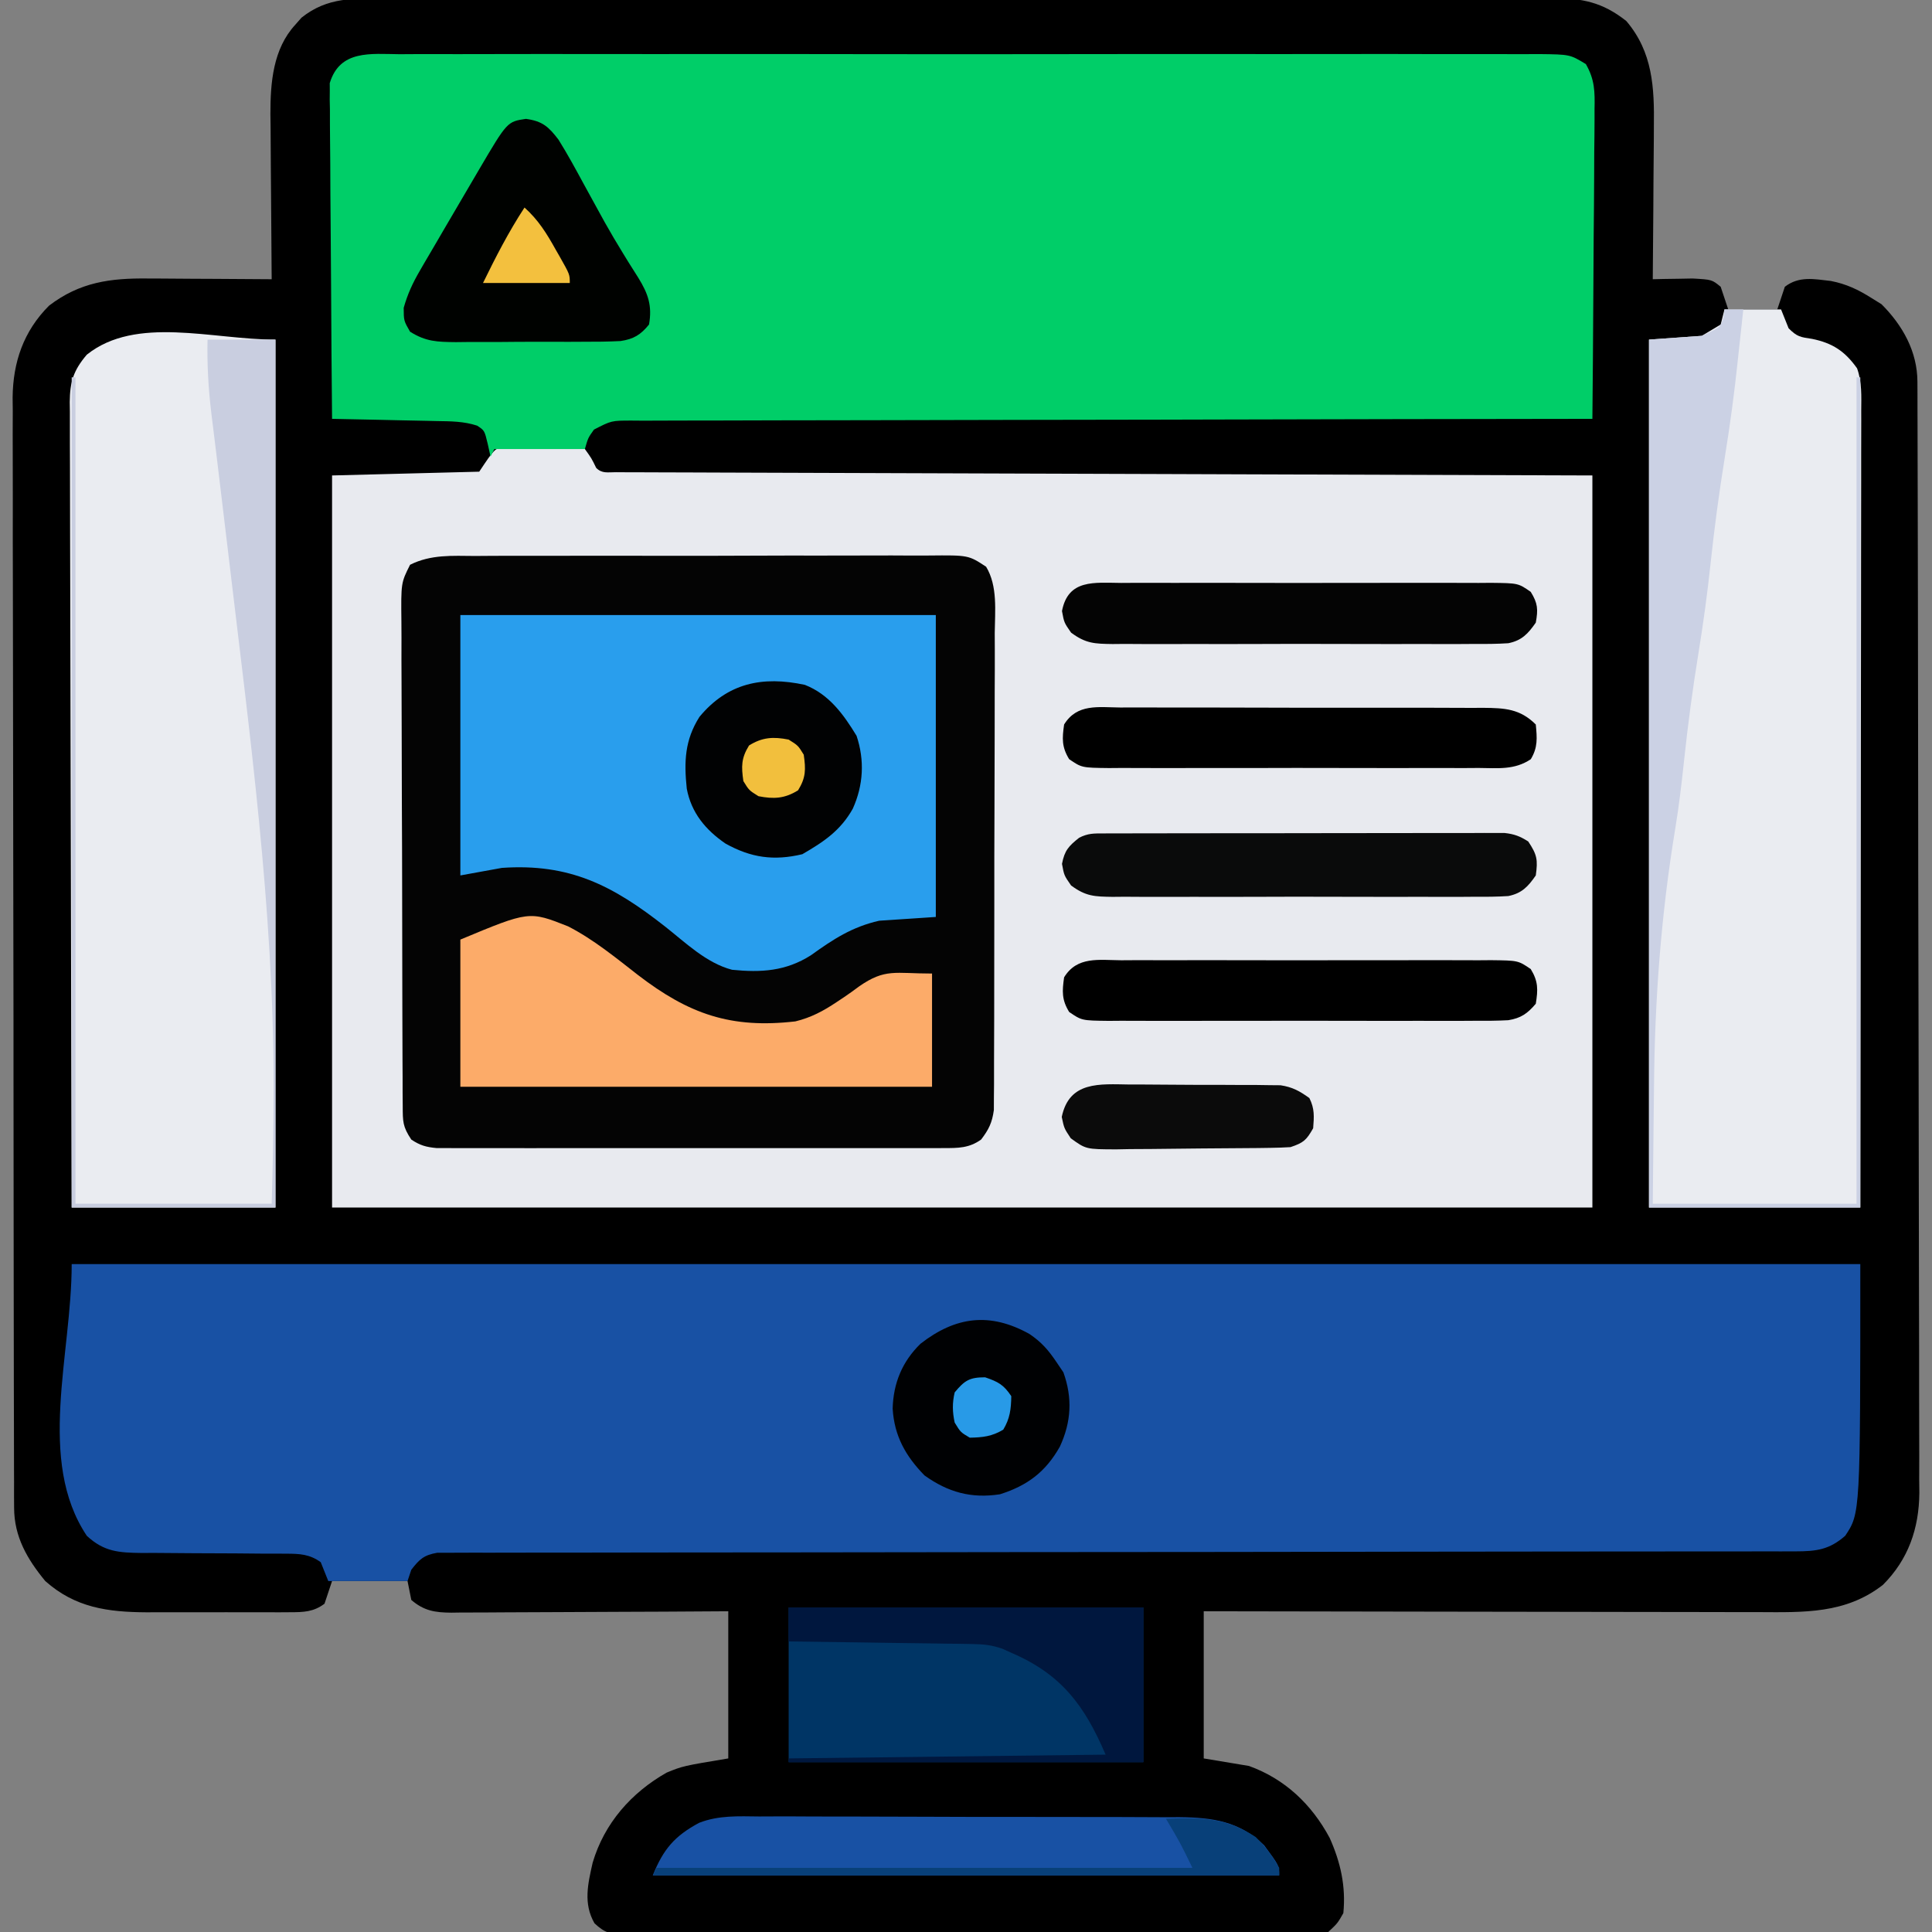 <?xml version="1.0" encoding="UTF-8"?>
<svg version="1.1" xmlns="http://www.w3.org/2000/svg" width="512" height="512">
<rect width="100%" height="100%" fill="#808080" stroke="none"/>
<path d="M0 0 C1.37 -0.004 2.74 -0.01 4.109 -0.016 C7.863 -0.031 11.617 -0.027 15.372 -0.019 C19.424 -0.014 23.477 -0.027 27.529 -0.037 C35.465 -0.054 43.4 -0.055 51.335 -0.05 C57.785 -0.046 64.235 -0.047 70.685 -0.053 C71.603 -0.053 72.521 -0.054 73.467 -0.055 C75.333 -0.057 77.198 -0.058 79.063 -0.06 C96.553 -0.073 114.043 -0.068 131.533 -0.056 C147.532 -0.046 163.53 -0.059 179.529 -0.083 C195.96 -0.108 212.39 -0.117 228.821 -0.111 C238.044 -0.107 247.268 -0.109 256.491 -0.127 C264.342 -0.142 272.194 -0.142 280.045 -0.125 C284.05 -0.116 288.055 -0.114 292.06 -0.13 C295.728 -0.143 299.396 -0.139 303.065 -0.119 C305.016 -0.114 306.967 -0.128 308.919 -0.143 C316.903 -0.076 322.204 0.909 328.596 5.958 C335.596 14.176 336.046 23.551 335.901 33.958 C335.897 35.12 335.893 36.282 335.888 37.48 C335.871 41.158 335.834 44.835 335.796 48.513 C335.78 51.02 335.767 53.528 335.755 56.036 C335.722 62.153 335.672 68.271 335.608 74.388 C336.572 74.364 337.536 74.341 338.53 74.317 C339.793 74.299 341.056 74.281 342.358 74.263 C343.611 74.239 344.864 74.216 346.155 74.192 C351.278 74.482 351.278 74.482 353.608 76.388 C354.268 78.368 354.928 80.348 355.608 82.388 C359.898 82.388 364.188 82.388 368.608 82.388 C369.268 80.408 369.928 78.428 370.608 76.388 C374.372 73.491 378.31 74.337 382.788 74.845 C386.889 75.634 390.104 77.161 393.608 79.388 C394.474 79.924 395.341 80.46 396.233 81.013 C401.849 86.629 405.725 93.572 405.745 101.555 C405.753 103.169 405.753 103.169 405.76 104.816 C405.761 106.003 405.761 107.189 405.762 108.412 C405.766 109.669 405.771 110.927 405.775 112.222 C405.787 115.719 405.793 119.216 405.797 122.713 C405.803 126.482 405.815 130.251 405.826 134.02 C405.85 143.127 405.865 152.234 405.878 161.341 C405.881 163.913 405.885 166.485 405.89 169.058 C405.915 185.032 405.937 201.007 405.949 216.982 C405.952 220.682 405.955 224.383 405.958 228.084 C405.959 229.004 405.96 229.923 405.96 230.871 C405.973 245.766 406.006 260.661 406.048 275.556 C406.09 290.85 406.114 306.144 406.119 321.438 C406.123 330.024 406.134 338.61 406.167 347.197 C406.195 354.51 406.206 361.824 406.195 369.138 C406.19 372.868 406.193 376.597 406.218 380.327 C406.244 384.376 406.232 388.425 406.216 392.474 C406.23 393.646 406.244 394.817 406.258 396.023 C406.167 405.414 403.376 413.62 396.608 420.388 C386.714 428.113 375.62 427.674 363.623 427.615 C362.016 427.614 360.409 427.614 358.802 427.616 C354.461 427.616 350.121 427.604 345.781 427.59 C341.237 427.578 336.692 427.577 332.148 427.574 C323.553 427.568 314.958 427.552 306.363 427.532 C296.573 427.509 286.783 427.498 276.994 427.488 C256.865 427.467 236.737 427.431 216.608 427.388 C216.608 440.258 216.608 453.128 216.608 466.388 C220.568 467.048 224.528 467.708 228.608 468.388 C238.143 471.833 245.219 478.568 249.983 487.45 C252.884 493.933 254.306 500.292 253.608 507.388 C252.069 510.086 252.069 510.086 249.608 512.388 C246.825 512.891 244.647 513.065 241.865 513.023 C241.08 513.03 240.296 513.038 239.487 513.046 C236.855 513.066 234.225 513.05 231.592 513.035 C229.707 513.041 227.821 513.05 225.935 513.061 C220.811 513.084 215.688 513.075 210.564 513.059 C205.206 513.047 199.848 513.058 194.49 513.066 C185.491 513.075 176.493 513.063 167.495 513.04 C157.086 513.012 146.677 513.021 136.269 513.049 C127.338 513.071 118.407 513.075 109.476 513.061 C104.139 513.054 98.803 513.053 93.466 513.069 C88.449 513.084 83.433 513.074 78.416 513.045 C76.573 513.038 74.73 513.04 72.887 513.051 C70.374 513.065 67.864 513.048 65.351 513.023 C64.619 513.034 63.886 513.045 63.131 513.056 C59.424 512.985 57.89 512.653 55.151 510.075 C52.149 504.847 53.402 499.628 54.671 494.013 C57.752 483.582 64.917 475.447 74.296 470.138 C78.608 468.388 78.608 468.388 90.608 466.388 C90.608 453.518 90.608 440.648 90.608 427.388 C84.963 427.422 79.318 427.457 73.503 427.493 C69.925 427.508 66.348 427.523 62.77 427.534 C57.093 427.552 51.415 427.573 45.738 427.614 C41.16 427.647 36.583 427.665 32.005 427.672 C30.259 427.678 28.513 427.689 26.767 427.705 C24.32 427.727 21.874 427.73 19.428 427.728 C18.347 427.744 18.347 427.744 17.244 427.761 C12.89 427.734 9.947 427.272 6.608 424.388 C6.278 422.738 5.948 421.088 5.608 419.388 C-0.992 419.388 -7.592 419.388 -14.392 419.388 C-15.052 421.368 -15.712 423.348 -16.392 425.388 C-19.29 427.567 -21.922 427.64 -25.477 427.646 C-26.488 427.653 -27.5 427.659 -28.543 427.666 C-29.631 427.662 -30.72 427.657 -31.841 427.653 C-33.532 427.656 -33.532 427.656 -35.257 427.659 C-37.643 427.66 -40.03 427.657 -42.416 427.648 C-46.048 427.638 -49.68 427.648 -53.312 427.661 C-55.634 427.66 -57.956 427.657 -60.279 427.653 C-61.357 427.657 -62.436 427.661 -63.547 427.666 C-73.883 427.602 -82.445 426.439 -90.392 419.388 C-95.185 413.57 -98.636 407.639 -98.652 399.975 C-98.659 398.894 -98.666 397.814 -98.673 396.701 C-98.671 395.52 -98.669 394.34 -98.666 393.123 C-98.671 391.864 -98.677 390.605 -98.682 389.308 C-98.696 385.815 -98.698 382.323 -98.697 378.83 C-98.699 375.062 -98.712 371.295 -98.724 367.527 C-98.746 359.289 -98.754 351.052 -98.759 342.814 C-98.763 337.669 -98.769 332.524 -98.776 327.378 C-98.796 313.129 -98.812 298.879 -98.815 284.629 C-98.815 283.718 -98.816 282.806 -98.816 281.866 C-98.816 280.018 -98.817 278.17 -98.817 276.321 C-98.817 275.404 -98.817 274.486 -98.817 273.541 C-98.818 272.163 -98.818 272.163 -98.818 270.757 C-98.822 255.875 -98.849 240.993 -98.886 226.111 C-98.924 210.826 -98.943 195.541 -98.944 180.256 C-98.944 171.677 -98.953 163.097 -98.982 154.518 C-99.006 147.211 -99.014 139.905 -98.998 132.599 C-98.991 128.873 -98.992 125.147 -99.015 121.421 C-99.039 117.376 -99.025 113.332 -99.007 109.287 C-99.02 108.118 -99.033 106.948 -99.047 105.743 C-98.951 96.358 -96.156 88.151 -89.392 81.388 C-81.263 75.168 -73.181 74.078 -63.204 74.192 C-61.79 74.197 -61.79 74.197 -60.347 74.201 C-57.362 74.212 -54.377 74.237 -51.392 74.263 C-49.357 74.273 -47.322 74.282 -45.286 74.29 C-40.322 74.312 -35.357 74.346 -30.392 74.388 C-30.402 73.425 -30.402 73.425 -30.412 72.443 C-30.479 65.726 -30.524 59.01 -30.557 52.293 C-30.572 49.791 -30.592 47.288 -30.618 44.786 C-30.655 41.177 -30.672 37.568 -30.685 33.958 C-30.7 32.85 -30.716 31.743 -30.732 30.601 C-30.734 22.273 -30.048 13.366 -24.142 6.95 C-23.601 6.333 -23.059 5.715 -22.501 5.079 C-15.597 -0.457 -8.497 -0.04 0 0 Z " fill="#000000" transform="translate(102.392,-0.388)"/>
<path d="M0 0 C0.965 -0 1.931 -0.001 2.926 -0.001 C3.982 -0.004 5.038 -0.008 6.127 -0.011 C7.224 0.017 8.322 0.044 9.453 0.073 C10.554 0.058 11.656 0.043 12.791 0.028 C18.887 0.091 18.887 0.091 21.39 0.76 C23.166 3.242 23.166 3.242 24.39 5.76 C25.95 7.32 27.451 6.892 29.621 6.899 C30.539 6.905 31.457 6.91 32.403 6.916 C33.934 6.917 33.934 6.917 35.495 6.919 C36.57 6.924 37.645 6.929 38.752 6.934 C42.384 6.949 46.015 6.957 49.646 6.966 C52.238 6.975 54.829 6.985 57.42 6.996 C63.014 7.018 68.608 7.036 74.203 7.051 C82.291 7.074 90.379 7.102 98.467 7.132 C111.589 7.179 124.71 7.223 137.832 7.263 C150.581 7.303 163.33 7.344 176.08 7.388 C176.873 7.391 177.666 7.394 178.484 7.397 C184.688 7.418 190.892 7.44 197.096 7.461 C227.527 7.568 257.959 7.663 288.39 7.76 C288.39 71.78 288.39 135.8 288.39 201.76 C178.17 201.76 67.95 201.76 -45.61 201.76 C-45.61 137.74 -45.61 73.72 -45.61 7.76 C-32.74 7.43 -19.87 7.1 -6.61 6.76 C-2.61 0.76 -2.61 0.76 0 0 Z " fill="#E8EAEF" transform="translate(133.61,118.24)"/>
<path d="M0 0 C156.42 0 312.84 0 474 0 C474 66 474 66 470 72 C465.81 75.682 462.35 76.125 456.879 76.127 C454.946 76.132 454.946 76.132 452.974 76.137 C451.535 76.135 450.096 76.133 448.657 76.131 C447.136 76.133 445.614 76.135 444.092 76.138 C440.776 76.142 437.461 76.144 434.145 76.143 C428.75 76.141 423.356 76.146 417.962 76.152 C410.13 76.16 402.299 76.165 394.468 76.169 C382.096 76.174 369.723 76.191 357.351 76.21 C353.121 76.216 348.891 76.223 344.66 76.229 C343.603 76.231 342.546 76.232 341.457 76.234 C329.418 76.252 317.379 76.268 305.34 76.283 C303.688 76.285 303.688 76.285 302.004 76.287 C284.156 76.309 266.308 76.32 248.46 76.327 C230.149 76.335 211.838 76.359 193.528 76.395 C182.225 76.417 170.923 76.427 159.621 76.421 C151.88 76.418 144.14 76.429 136.399 76.452 C131.928 76.464 127.458 76.47 122.988 76.459 C118.899 76.449 114.81 76.457 110.721 76.48 C109.239 76.485 107.756 76.483 106.274 76.474 C104.265 76.463 102.256 76.478 100.247 76.495 C98.57 76.496 98.57 76.496 96.859 76.498 C93.326 77.118 92.173 78.198 90 81 C89.505 82.485 89.505 82.485 89 84 C82.07 84 75.14 84 68 84 C67.34 82.35 66.68 80.7 66 79 C63.038 76.872 60.45 76.75 56.868 76.745 C55.846 76.738 54.825 76.731 53.772 76.724 C52.675 76.725 51.577 76.726 50.445 76.727 C48.116 76.706 45.786 76.685 43.457 76.664 C39.788 76.641 36.119 76.625 32.45 76.619 C28.906 76.61 25.364 76.576 21.82 76.539 C20.179 76.547 20.179 76.547 18.505 76.554 C12.536 76.477 8.566 76.257 4 72 C-9.333 52 0 24.037 0 0 Z " fill="#1851A4" transform="translate(19,335)"/>
<path d="M0 0 C1.337 -0.006 2.674 -0.014 4.012 -0.024 C7.685 -0.045 11.358 -0.034 15.031 -0.019 C18.993 -0.007 22.955 -0.025 26.917 -0.039 C34.678 -0.061 42.438 -0.056 50.199 -0.042 C56.506 -0.03 62.812 -0.029 69.119 -0.034 C70.016 -0.035 70.913 -0.036 71.837 -0.036 C73.66 -0.038 75.482 -0.04 77.304 -0.041 C94.398 -0.056 111.492 -0.039 128.586 -0.012 C143.258 0.01 157.93 0.006 172.602 -0.017 C189.634 -0.044 206.666 -0.054 223.698 -0.039 C225.514 -0.037 227.33 -0.036 229.145 -0.034 C230.039 -0.033 230.932 -0.033 231.853 -0.032 C238.153 -0.028 244.453 -0.035 250.753 -0.047 C258.429 -0.061 266.105 -0.057 273.781 -0.03 C277.699 -0.017 281.616 -0.012 285.534 -0.028 C289.119 -0.043 292.703 -0.035 296.289 -0.009 C298.202 -0 300.116 -0.017 302.03 -0.034 C310.184 0.06 310.184 0.06 314.401 2.617 C316.759 6.729 316.8 9.89 316.7 14.556 C316.7 15.444 316.701 16.333 316.702 17.248 C316.698 20.176 316.66 23.102 316.62 26.029 C316.611 28.063 316.604 30.096 316.599 32.129 C316.58 37.474 316.531 42.818 316.475 48.162 C316.424 53.619 316.401 59.075 316.376 64.531 C316.323 75.233 316.237 85.934 316.132 96.635 C315.579 96.636 315.026 96.636 314.457 96.637 C281.706 96.673 248.955 96.729 216.205 96.813 C212.274 96.823 208.344 96.833 204.413 96.842 C203.631 96.844 202.848 96.846 202.042 96.848 C189.364 96.879 176.686 96.896 164.008 96.908 C151.003 96.921 137.999 96.948 124.995 96.99 C116.968 97.015 108.94 97.028 100.913 97.026 C94.762 97.026 88.612 97.047 82.462 97.076 C79.935 97.085 77.408 97.086 74.881 97.081 C71.44 97.074 68 97.092 64.56 97.116 C63.552 97.108 62.544 97.1 61.506 97.092 C56.171 97.096 56.171 97.096 51.543 99.48 C49.979 101.669 49.979 101.669 49.132 104.635 C41.212 104.635 33.292 104.635 25.132 104.635 C24.802 105.295 24.472 105.955 24.132 106.635 C23.885 105.521 23.637 104.407 23.382 103.26 C22.532 99.714 22.532 99.714 20.571 98.434 C17.038 97.276 13.548 97.276 9.866 97.221 C9.073 97.201 8.28 97.182 7.462 97.162 C4.936 97.103 2.409 97.056 -0.118 97.01 C-1.834 96.972 -3.55 96.933 -5.266 96.893 C-9.467 96.797 -13.667 96.713 -17.868 96.635 C-17.984 84.856 -18.073 73.078 -18.127 61.299 C-18.153 55.83 -18.188 50.361 -18.245 44.892 C-18.299 39.614 -18.329 34.336 -18.342 29.058 C-18.352 27.044 -18.37 25.03 -18.397 23.016 C-18.433 20.196 -18.438 17.377 -18.436 14.556 C-18.454 13.723 -18.471 12.89 -18.49 12.032 C-18.483 11.259 -18.476 10.487 -18.469 9.691 C-18.474 9.024 -18.478 8.358 -18.483 7.671 C-15.799 -1.213 -7.617 -0.068 0 0 Z " fill="#00CE68" transform="translate(105.868,14.365)"/>
<path d="M0 0 C1.431 -0.008 2.862 -0.019 4.293 -0.031 C8.173 -0.058 12.053 -0.054 15.933 -0.042 C19.174 -0.035 22.415 -0.043 25.655 -0.052 C33.3 -0.072 40.945 -0.066 48.59 -0.044 C56.475 -0.022 64.359 -0.039 72.245 -0.077 C79.018 -0.108 85.79 -0.116 92.563 -0.105 C96.607 -0.099 100.651 -0.101 104.695 -0.124 C108.497 -0.146 112.298 -0.138 116.101 -0.107 C117.495 -0.101 118.89 -0.105 120.284 -0.12 C130.763 -0.222 130.763 -0.222 135.439 2.852 C138.55 7.993 137.783 14.613 137.725 20.392 C137.728 21.793 137.734 23.195 137.741 24.596 C137.756 28.392 137.739 32.187 137.715 35.982 C137.695 39.959 137.701 43.935 137.703 47.911 C137.703 54.586 137.683 61.262 137.651 67.937 C137.614 75.651 137.606 83.365 137.613 91.079 C137.619 98.506 137.608 105.933 137.589 113.36 C137.581 116.518 137.578 119.676 137.579 122.835 C137.58 126.554 137.566 130.273 137.54 133.992 C137.53 136.005 137.534 138.019 137.538 140.032 C137.521 141.835 137.521 141.835 137.504 143.673 C137.498 145.236 137.498 145.236 137.492 146.831 C137.042 150.163 136.15 152.001 134.109 154.663 C130.923 156.933 128.069 156.914 124.226 156.917 C123.023 156.922 121.821 156.928 120.581 156.934 C119.265 156.93 117.948 156.926 116.592 156.922 C115.189 156.924 113.786 156.928 112.383 156.932 C108.575 156.941 104.767 156.938 100.96 156.931 C96.975 156.926 92.99 156.931 89.006 156.934 C82.314 156.938 75.623 156.933 68.931 156.924 C61.194 156.913 53.458 156.916 45.721 156.927 C39.079 156.936 32.437 156.938 25.795 156.932 C21.828 156.929 17.86 156.929 13.893 156.935 C10.163 156.941 6.434 156.937 2.704 156.926 C0.682 156.922 -1.34 156.928 -3.362 156.934 C-4.565 156.928 -5.768 156.923 -7.008 156.917 C-8.053 156.916 -9.099 156.915 -10.176 156.915 C-12.974 156.655 -14.565 156.213 -16.891 154.663 C-19.199 151.2 -19.147 149.878 -19.165 145.793 C-19.175 144.568 -19.185 143.342 -19.195 142.08 C-19.196 140.72 -19.197 139.359 -19.197 137.999 C-19.205 136.569 -19.213 135.138 -19.222 133.707 C-19.244 129.819 -19.253 125.93 -19.258 122.042 C-19.262 119.613 -19.268 117.183 -19.275 114.754 C-19.3 106.281 -19.313 97.807 -19.316 89.333 C-19.32 81.433 -19.35 73.534 -19.392 65.634 C-19.426 58.853 -19.442 52.072 -19.442 45.29 C-19.443 41.239 -19.452 37.189 -19.48 33.138 C-19.507 29.328 -19.509 25.518 -19.493 21.708 C-19.491 20.31 -19.498 18.913 -19.514 17.515 C-19.625 7.127 -19.625 7.127 -17.221 2.334 C-11.709 -0.432 -6.057 -0.041 0 0 Z " fill="#040404" transform="translate(125.891,147.337)"/>
<path d="M0 0 C4.95 0 9.9 0 15 0 C15.66 1.65 16.32 3.3 17 5 C19.304 7.304 20.129 7.329 23.25 7.812 C28.621 8.911 31.909 11.057 35.145 15.612 C36.462 19.29 36.267 22.975 36.241 26.833 C36.242 27.735 36.244 28.637 36.246 29.566 C36.249 32.594 36.238 35.621 36.227 38.649 C36.226 40.817 36.227 42.986 36.228 45.154 C36.229 51.046 36.217 56.938 36.203 62.83 C36.19 68.985 36.189 75.141 36.187 81.296 C36.181 92.955 36.164 104.613 36.144 116.272 C36.122 129.544 36.111 142.816 36.101 156.088 C36.08 183.392 36.043 210.696 36 238 C17.52 238 -0.96 238 -20 238 C-20 162.1 -20 86.2 -20 8 C-15.38 7.67 -10.76 7.34 -6 7 C-4.35 6.01 -2.7 5.02 -1 4 C-0.67 2.68 -0.34 1.36 0 0 Z " fill="#EAECF1" transform="translate(457,82)"/>
<path d="M0 0 C0 75.9 0 151.8 0 230 C-17.82 230 -35.64 230 -54 230 C-54.09 201.419 -54.164 172.838 -54.207 144.258 C-54.228 130.987 -54.256 117.717 -54.302 104.447 C-54.342 92.882 -54.367 81.317 -54.376 69.752 C-54.382 63.627 -54.394 57.502 -54.423 51.377 C-54.45 45.614 -54.458 39.851 -54.452 34.087 C-54.454 31.971 -54.462 29.854 -54.477 27.738 C-54.497 24.849 -54.492 21.962 -54.481 19.074 C-54.493 18.235 -54.504 17.397 -54.516 16.533 C-54.462 11.214 -53.563 8.188 -50 4 C-36.944 -6.445 -16.72 0 0 0 Z " fill="#EAECF1" transform="translate(73,90)"/>
<path d="M0 0 C41.58 0 83.16 0 126 0 C126 26.4 126 52.8 126 80 C121.05 80.33 116.1 80.66 111 81 C103.818 82.628 98.859 85.873 92.895 90.16 C86.242 94.389 79.692 94.776 72 94 C65.184 92.223 59.681 86.811 54.246 82.535 C40.396 71.658 28.996 65.76 11 67 C5.555 67.99 5.555 67.99 0 69 C0 46.23 0 23.46 0 0 Z " fill="#299EED" transform="translate(122,163)"/>
<path d="M0 0 C31.02 0 62.04 0 94 0 C94 13.53 94 27.06 94 41 C62.98 41 31.96 41 0 41 C0 27.47 0 13.94 0 0 Z " fill="#003565" transform="translate(209,426)"/>
<path d="M0 0 C6.688 3.428 12.543 8.25 18.453 12.844 C32.041 23.296 43.181 27.142 60.219 25.18 C64.357 24.174 67.626 22.429 71.141 20.074 C71.817 19.625 72.494 19.175 73.191 18.712 C74.521 17.808 75.832 16.874 77.115 15.905 C84.049 11.088 86.607 12.5 96.438 12.5 C96.438 22.4 96.438 32.3 96.438 42.5 C55.188 42.5 13.938 42.5 -28.562 42.5 C-28.562 29.63 -28.562 16.76 -28.562 3.5 C-10.327 -4.098 -10.327 -4.098 0 0 Z " fill="#FCAB69" transform="translate(150.562,245.5)"/>
<path d="M0 0 C1.65 0 3.3 0 5 0 C4.938 0.553 4.876 1.105 4.812 1.674 C4.385 5.498 3.964 9.321 3.57 13.148 C2.662 21.847 1.51 30.469 0.108 39.101 C-1.422 48.532 -2.689 57.985 -3.697 67.487 C-4.538 75.403 -5.616 83.244 -6.892 91.102 C-8.422 100.532 -9.689 109.984 -10.697 119.484 C-11.341 125.543 -12.045 131.567 -13.039 137.58 C-16.799 160.409 -18.488 182.955 -18.67 206.063 C-18.7 209.57 -18.746 213.078 -18.791 216.586 C-18.877 223.391 -18.938 230.195 -19 237 C-1.18 237 16.64 237 35 237 C35 164.73 35 92.46 35 18 C35.33 18 35.66 18 36 18 C36 90.6 36 163.2 36 238 C17.52 238 -0.96 238 -20 238 C-20 162.1 -20 86.2 -20 8 C-15.38 7.67 -10.76 7.34 -6 7 C-1.005 4.711 -1.005 4.711 -0.188 1.812 C-0.095 0.915 -0.095 0.915 0 0 Z " fill="#CBD1E4" transform="translate(457,82)"/>
<path d="M0 0 C4.423 0.61 6.01 2.095 8.625 5.5 C11.017 9.329 13.165 13.28 15.312 17.25 C16.546 19.504 17.782 21.756 19.02 24.008 C19.93 25.663 19.93 25.663 20.858 27.353 C22.438 30.167 24.071 32.931 25.762 35.68 C26.228 36.441 26.695 37.201 27.175 37.985 C28.031 39.367 28.899 40.742 29.78 42.108 C32.408 46.379 33.491 49.508 32.625 54.5 C30.412 57.222 28.562 58.361 25.08 58.879 C21.807 59.048 18.558 59.08 15.281 59.066 C13.478 59.076 13.478 59.076 11.639 59.085 C9.101 59.092 6.562 59.089 4.024 59.076 C0.139 59.063 -3.744 59.097 -7.629 59.135 C-10.096 59.136 -12.564 59.134 -15.031 59.129 C-16.774 59.149 -16.774 59.149 -18.551 59.169 C-23.482 59.112 -26.478 59.066 -30.709 56.398 C-32.375 53.5 -32.375 53.5 -32.393 50.08 C-31.344 46.391 -30.025 43.527 -28.094 40.219 C-27.764 39.647 -27.434 39.075 -27.095 38.486 C-26.032 36.651 -24.954 34.825 -23.875 33 C-23.141 31.741 -22.408 30.481 -21.675 29.221 C-20.238 26.754 -18.794 24.291 -17.342 21.833 C-15.692 19.038 -14.053 16.237 -12.418 13.434 C-4.948 0.733 -4.948 0.733 0 0 Z " fill="#000200" transform="translate(139.375,31.5)"/>
<path d="M0 0 C1.295 -0.006 2.591 -0.011 3.926 -0.017 C7.455 -0.031 10.983 -0.014 14.512 0.009 C18.219 0.03 21.925 0.024 25.631 0.021 C31.853 0.021 38.074 0.041 44.295 0.073 C51.472 0.11 58.649 0.119 65.826 0.112 C72.752 0.106 79.678 0.116 86.603 0.136 C89.541 0.144 92.479 0.147 95.417 0.145 C99.525 0.144 103.631 0.168 107.738 0.195 C108.948 0.192 110.158 0.189 111.405 0.186 C120.133 0.274 127.274 1.267 133.804 7.615 C137.804 13.021 137.804 13.021 137.804 15.615 C83.024 15.615 28.244 15.615 -28.196 15.615 C-25.414 8.661 -22.429 5.185 -15.925 1.682 C-10.75 -0.34 -5.488 -0.06 0 0 Z " fill="#1851A4" transform="translate(201.196,481.385)"/>
<path d="M0 0 C0.948 -0.004 1.896 -0.009 2.872 -0.013 C3.915 -0.012 4.958 -0.012 6.033 -0.012 C7.129 -0.015 8.225 -0.018 9.354 -0.022 C12.993 -0.031 16.631 -0.033 20.27 -0.034 C22.791 -0.037 25.312 -0.041 27.833 -0.044 C33.124 -0.05 38.415 -0.052 43.706 -0.052 C49.822 -0.051 55.937 -0.062 62.053 -0.077 C67.935 -0.092 73.816 -0.096 79.698 -0.095 C82.201 -0.096 84.704 -0.101 87.208 -0.108 C90.705 -0.118 94.203 -0.115 97.701 -0.109 C99.26 -0.118 99.26 -0.118 100.85 -0.126 C102.28 -0.12 102.28 -0.12 103.739 -0.114 C104.566 -0.114 105.393 -0.115 106.245 -0.115 C108.789 0.166 110.346 0.755 112.496 2.134 C114.842 5.652 115.076 6.991 114.496 11.134 C112.454 14.086 110.818 15.865 107.214 16.597 C104.283 16.787 101.389 16.809 98.452 16.781 C97.337 16.789 96.223 16.798 95.075 16.807 C91.392 16.829 87.71 16.815 84.028 16.798 C81.469 16.801 78.909 16.806 76.35 16.812 C70.987 16.82 65.624 16.809 60.261 16.786 C54.066 16.758 47.872 16.767 41.677 16.795 C35.711 16.82 29.744 16.817 23.777 16.803 C21.241 16.799 18.706 16.804 16.17 16.815 C12.626 16.828 9.085 16.809 5.541 16.781 C4.492 16.791 3.442 16.801 2.361 16.811 C-2.41 16.742 -4.744 16.699 -8.659 13.785 C-10.504 11.134 -10.504 11.134 -11.066 8.071 C-10.385 4.516 -9.303 3.357 -6.504 1.134 C-4.119 -0.058 -2.661 0.005 0 0 Z " fill="#0A0B0B" transform="translate(292.504,220.866)"/>
<path d="M0 0 C5.94 0 11.88 0 18 0 C18 75.9 18 151.8 18 230 C0.18 230 -17.64 230 -36 230 C-36 157.4 -36 84.8 -36 10 C-35.67 10 -35.34 10 -35 10 C-35 82.27 -35 154.54 -35 229 C-17.84 229 -0.68 229 17 229 C17.287 219.307 17.479 209.633 17.5 199.938 C17.502 199.156 17.504 198.374 17.506 197.569 C17.522 150.759 11.136 104.294 5.641 57.886 C5.548 57.106 5.456 56.325 5.361 55.52 C4.476 48.042 3.588 40.565 2.671 33.091 C2.419 31.035 2.169 28.978 1.921 26.921 C1.62 24.438 1.315 21.956 1.004 19.474 C0.216 12.927 -0.143 6.595 0 0 Z " fill="#C9CEE0" transform="translate(55,90)"/>
<path d="M0 0 C1.135 -0.007 2.271 -0.014 3.44 -0.021 C7.198 -0.039 10.955 -0.027 14.713 -0.014 C17.321 -0.016 19.929 -0.02 22.536 -0.025 C28.004 -0.033 33.471 -0.023 38.939 -0.004 C45.258 0.018 51.577 0.011 57.896 -0.011 C63.977 -0.032 70.058 -0.029 76.14 -0.018 C78.727 -0.015 81.314 -0.018 83.901 -0.028 C87.513 -0.038 91.125 -0.022 94.738 0 C95.812 -0.008 96.885 -0.016 97.991 -0.025 C105.195 0.058 105.195 0.058 108.53 2.331 C110.533 5.602 110.472 7.768 109.869 11.518 C107.705 14.092 105.923 15.35 102.568 15.884 C99.611 16.04 96.678 16.058 93.717 16.035 C92.591 16.042 91.465 16.049 90.305 16.056 C86.585 16.074 82.866 16.062 79.146 16.049 C76.562 16.052 73.978 16.055 71.394 16.06 C65.98 16.066 60.566 16.058 55.151 16.039 C48.894 16.017 42.637 16.024 36.38 16.046 C30.356 16.067 24.332 16.065 18.307 16.053 C15.745 16.05 13.184 16.053 10.622 16.063 C7.045 16.073 3.469 16.057 -0.108 16.035 C-1.17 16.043 -2.233 16.051 -3.327 16.06 C-10.457 15.977 -10.457 15.977 -13.789 13.704 C-15.777 10.465 -15.662 8.236 -15.131 4.518 C-11.687 -1.121 -5.885 -0.044 0 0 Z " fill="#000000" transform="translate(297.131,254.482)"/>
<path d="M0 0 C1.114 -0.005 2.228 -0.011 3.376 -0.016 C7.064 -0.029 10.752 -0.012 14.44 0.006 C17 0.005 19.561 0.004 22.122 0.001 C27.491 -0 32.86 0.012 38.229 0.035 C44.431 0.062 50.632 0.064 56.834 0.052 C62.806 0.041 68.777 0.047 74.749 0.061 C77.288 0.066 79.826 0.066 82.365 0.062 C85.913 0.059 89.46 0.076 93.008 0.098 C94.059 0.093 95.11 0.089 96.193 0.084 C101.812 0.141 105.885 0.318 110.069 4.502 C110.407 8.086 110.635 10.561 108.745 13.7 C104.431 16.604 100.021 16.058 94.938 16.019 C93.802 16.026 92.667 16.033 91.497 16.041 C87.74 16.058 83.983 16.046 80.225 16.033 C77.617 16.036 75.009 16.04 72.401 16.045 C66.934 16.052 61.466 16.042 55.999 16.023 C49.68 16.001 43.361 16.008 37.042 16.03 C30.961 16.051 24.879 16.049 18.798 16.037 C16.211 16.034 13.624 16.038 11.037 16.047 C7.424 16.057 3.812 16.042 0.199 16.019 C-1.411 16.031 -1.411 16.031 -3.053 16.044 C-10.256 15.961 -10.256 15.961 -13.596 13.688 C-15.575 10.448 -15.462 8.217 -14.931 4.502 C-11.487 -1.088 -5.861 -0.054 0 0 Z " fill="#000000" transform="translate(296.931,187.498)"/>
<path d="M0 0 C1.135 -0.007 2.271 -0.014 3.44 -0.021 C7.198 -0.039 10.955 -0.027 14.713 -0.014 C17.321 -0.016 19.929 -0.02 22.536 -0.025 C28.004 -0.033 33.471 -0.023 38.939 -0.004 C45.258 0.018 51.577 0.011 57.896 -0.011 C63.977 -0.032 70.058 -0.029 76.14 -0.018 C78.727 -0.015 81.314 -0.018 83.901 -0.028 C87.513 -0.038 91.125 -0.022 94.738 0 C95.812 -0.008 96.885 -0.016 97.991 -0.025 C105.208 0.058 105.208 0.058 108.53 2.366 C110.405 5.378 110.509 7.032 109.869 10.518 C107.821 13.46 106.187 15.25 102.587 15.981 C99.656 16.171 96.762 16.193 93.824 16.165 C92.71 16.173 91.596 16.182 90.447 16.191 C86.765 16.213 83.083 16.199 79.4 16.182 C76.841 16.185 74.282 16.19 71.723 16.196 C66.359 16.204 60.997 16.193 55.633 16.169 C49.439 16.142 43.245 16.151 37.05 16.179 C31.083 16.204 25.117 16.201 19.15 16.187 C16.614 16.183 14.078 16.187 11.542 16.199 C7.999 16.212 4.457 16.192 0.914 16.165 C-0.135 16.175 -1.185 16.185 -2.266 16.195 C-7.037 16.126 -9.372 16.083 -13.286 13.169 C-15.131 10.518 -15.131 10.518 -15.693 7.455 C-14.064 -1.055 -7.113 -0.054 0 0 Z " fill="#040404" transform="translate(297.131,154.482)"/>
<path d="M0 0 C6.419 2.525 10.223 7.8 13.695 13.504 C15.86 19.997 15.51 26.583 12.695 32.816 C9.438 38.637 4.966 41.611 -0.68 44.879 C-8.224 46.675 -14.262 45.831 -21.039 42.059 C-26.337 38.423 -30.097 33.906 -31.305 27.504 C-32.05 20.378 -31.844 14.631 -27.941 8.48 C-20.519 -0.483 -11.271 -2.426 0 0 Z " fill="#010203" transform="translate(213.305,181.496)"/>
<path d="M0 0 C3.224 2.186 5.01 4.244 7.195 7.488 C7.793 8.375 8.392 9.262 9.008 10.176 C11.446 16.977 11.102 23.311 8.07 29.863 C4.327 36.498 -0.453 40.16 -7.805 42.488 C-15.415 43.656 -21.559 41.968 -27.805 37.488 C-32.832 32.336 -35.805 27.015 -36.242 19.801 C-36.072 13.069 -33.715 7.328 -28.867 2.598 C-19.581 -4.648 -10.461 -5.821 0 0 Z " fill="#000103" transform="translate(272.805,353.512)"/>
<path d="M0 0 C31.02 0 62.04 0 94 0 C94 13.53 94 27.06 94 41 C62.98 41 31.96 41 0 41 C0 40.67 0 40.34 0 40 C41.58 39.505 41.58 39.505 84 39 C78.399 25.931 72.283 17.702 59 12 C57.858 11.483 57.858 11.483 56.693 10.955 C53.789 9.925 51.549 9.724 48.475 9.681 C47.395 9.661 46.314 9.641 45.2 9.621 C43.467 9.604 43.467 9.604 41.699 9.586 C40.508 9.567 39.316 9.547 38.089 9.527 C34.288 9.468 30.488 9.421 26.688 9.375 C24.109 9.337 21.53 9.298 18.951 9.258 C12.634 9.162 6.317 9.077 0 9 C0 6.03 0 3.06 0 0 Z " fill="#00173E" transform="translate(209,426)"/>
<path d="M0 0 C1.202 -0 2.404 -0 3.642 -0 C6.18 0.005 8.719 0.023 11.257 0.052 C15.142 0.094 19.025 0.093 22.91 0.086 C25.378 0.096 27.845 0.109 30.312 0.125 C31.474 0.125 32.636 0.125 33.832 0.126 C34.917 0.142 36.002 0.157 37.119 0.174 C38.07 0.182 39.021 0.191 40.001 0.199 C43.167 0.67 45.073 1.731 47.656 3.594 C49.061 6.403 48.905 8.482 48.656 11.594 C46.876 14.73 46.133 15.435 42.656 16.594 C40.889 16.706 39.117 16.763 37.346 16.787 C35.719 16.811 35.719 16.811 34.059 16.835 C29.108 16.88 24.157 16.921 19.206 16.944 C16.593 16.96 13.98 16.988 11.367 17.026 C7.601 17.081 3.837 17.103 0.07 17.117 C-1.098 17.14 -2.265 17.163 -3.469 17.186 C-11.556 17.165 -11.556 17.165 -15.581 14.249 C-17.344 11.594 -17.344 11.594 -17.969 8.594 C-15.981 -0.948 -7.946 -0.112 0 0 Z " fill="#0B0B0B" transform="translate(299.344,287.406)"/>
<path d="M0 0 C9.15 -0.377 15.932 -0.34 23.75 4.812 C26.334 7.325 28.178 9.895 30 13 C30 13.66 30 14.32 30 15 C-24.78 15 -79.56 15 -136 15 C-135.67 14.34 -135.34 13.68 -135 13 C-88.14 13 -41.28 13 7 13 C3.765 6.347 3.765 6.347 0 0 Z " fill="#084079" transform="translate(309,482)"/>
<path d="M0 0 C3.67 3.289 5.884 6.874 8.25 11.125 C8.614 11.758 8.977 12.391 9.352 13.043 C12 17.732 12 17.732 12 20 C4.41 20 -3.18 20 -11 20 C-7.622 13.086 -4.21 6.439 0 0 Z " fill="#F3C03E" transform="translate(139,55)"/>
<path d="M0 0 C2.5 1.562 2.5 1.562 4 4 C4.558 7.906 4.584 10.051 2.5 13.438 C-1.021 15.638 -3.954 15.804 -8 15 C-10.5 13.438 -10.5 13.438 -12 11 C-12.558 7.094 -12.584 4.949 -10.5 1.562 C-6.979 -0.638 -4.046 -0.804 0 0 Z " fill="#F2BF3D" transform="translate(209,196)"/>
<path d="M0 0 C3.426 1.166 4.94 1.964 6.938 5 C6.877 8.447 6.6 10.896 4.812 13.875 C1.834 15.662 -0.615 15.94 -4.062 16 C-6.5 14.562 -6.5 14.562 -8.062 12 C-8.671 9.191 -8.722 6.803 -8.062 4 C-5.435 0.831 -4.13 0 0 0 Z " fill="#289AE7" transform="translate(261.062,365)"/>
</svg>
